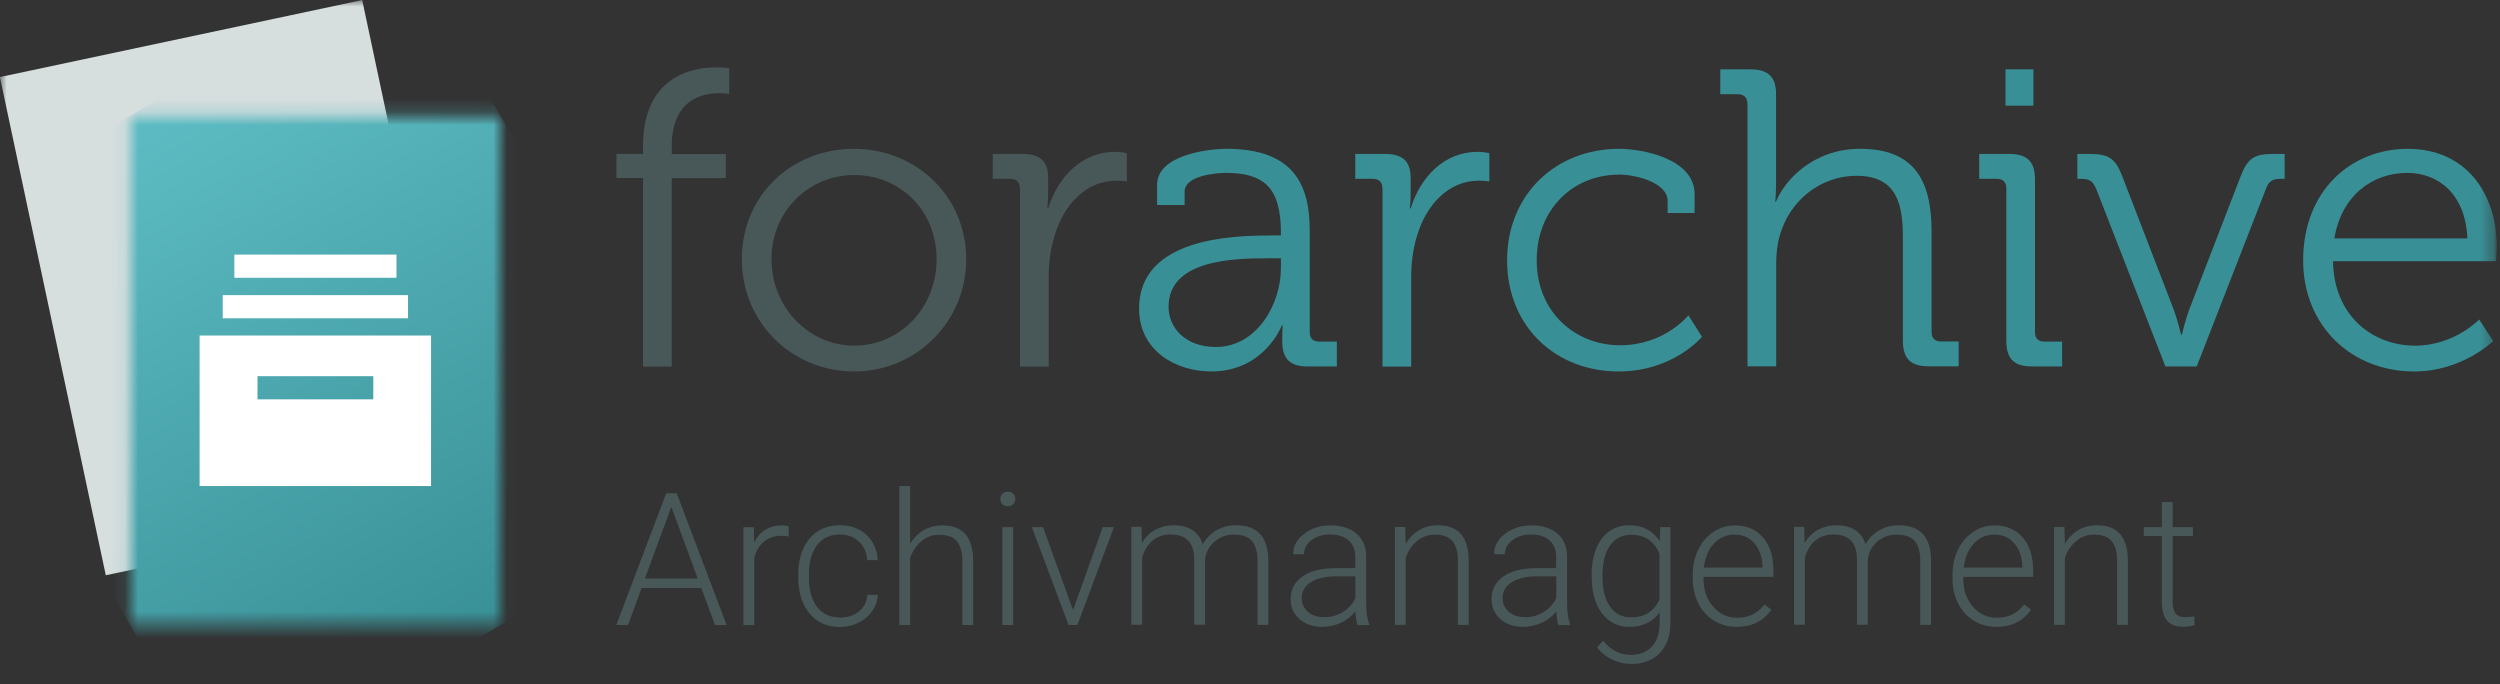 <svg width="190" height="52" viewBox="0 0 190 52" fill="none" xmlns="http://www.w3.org/2000/svg">
<rect x="0" y="0" width="190" height="52" fill="#333333" stroke="none"/>
<mask id="mask0_1147_27370" style="mask-type:luminance" maskUnits="userSpaceOnUse" x="0" y="0" width="190" height="52">
<path d="M189.8 0H0V51.02H189.8V0Z" fill="white"/>
</mask>
<g mask="url(#mask0_1147_27370)">
<path d="M27.527 0.003L-0.008 5.856L8.04 43.72L35.575 37.867L27.527 0.003Z" fill="#D6DEDE"/>
<mask id="mask1_1147_27370" style="mask-type:luminance" maskUnits="userSpaceOnUse" x="9" y="8" width="30" height="40">
<path d="M38.039 8.79H9.889V47.5H38.039V8.79Z" fill="white"/>
</mask>
<g mask="url(#mask1_1147_27370)">
<path d="M31 -3.389L-6.871 18.476L16.929 59.699L54.8 37.834L31 -3.389Z" fill="url(#paint0_linear_1147_27370)"/>
</g>
<mask id="mask2_1147_27370" style="mask-type:luminance" maskUnits="userSpaceOnUse" x="0" y="0" width="190" height="52">
<path d="M189.8 0H0V51.02H189.8V0Z" fill="white"/>
</mask>
<g mask="url(#mask2_1147_27370)">
<path d="M48.87 13.53H46.85V11.7H48.87V11.12C48.87 5.79 52.63 5.12 54.42 5.12C55.03 5.12 55.42 5.18 55.42 5.18V7.14C55.42 7.14 55.13 7.08 54.65 7.08C53.43 7.08 51.05 7.53 51.05 11.13V11.71H55.16V13.54H51.05V27.86H48.87V13.54V13.53Z" fill="#485859"/>
<path d="M64.891 11.31C69.611 11.31 73.431 14.91 73.431 19.69C73.431 24.47 69.611 28.23 64.921 28.23C60.231 28.23 56.381 24.57 56.381 19.69C56.381 14.81 60.201 11.31 64.891 11.31ZM64.921 26.27C68.361 26.27 71.181 23.44 71.181 19.69C71.181 15.94 68.351 13.3 64.921 13.3C61.491 13.3 58.631 16.03 58.631 19.69C58.631 23.35 61.461 26.27 64.921 26.27Z" fill="#485859"/>
<path d="M77.509 14.3C77.509 13.85 77.249 13.59 76.799 13.59H75.449V11.7H77.699C79.049 11.7 79.659 12.25 79.659 13.53V14.62C79.659 15.29 79.599 15.84 79.599 15.84H79.659C80.429 13.4 82.229 11.54 84.769 11.54C85.219 11.54 85.639 11.64 85.639 11.64V13.79C85.639 13.79 85.249 13.73 84.839 13.73C82.559 13.73 80.859 15.53 80.149 17.9C79.829 18.93 79.699 20.02 79.699 21.05V27.86H77.519V14.31L77.509 14.3Z" fill="#485859"/>
<path d="M96.45 17.89H97.35V17.7C97.35 14.33 96.13 13.14 93.18 13.14C92.38 13.14 90.03 13.36 90.03 14.55V15.58H87.94V14.04C87.94 11.79 91.79 11.31 93.21 11.31C98.32 11.31 99.54 14.04 99.54 17.51V25.25C99.54 25.73 99.8 25.96 100.25 25.96H101.6V27.85H99.38C98 27.85 97.45 27.24 97.45 25.92C97.45 25.21 97.48 24.73 97.48 24.73H97.42C97.42 24.73 96.1 28.23 92.06 28.23C89.36 28.23 86.57 26.66 86.57 23.45C86.57 18.09 93.67 17.9 96.46 17.9M92.41 26.37C95.49 26.37 97.35 23.16 97.35 20.37V19.63H96.42C93.88 19.63 88.81 19.69 88.81 23.32C88.81 24.83 90 26.37 92.41 26.37Z" fill="#389096"/>
<path d="M105.06 14.3C105.06 13.85 104.8 13.59 104.35 13.59H103V11.7H105.25C106.6 11.7 107.21 12.25 107.21 13.53V14.62C107.21 15.29 107.15 15.84 107.15 15.84H107.21C107.98 13.4 109.78 11.54 112.32 11.54C112.77 11.54 113.19 11.64 113.19 11.64V13.79C113.19 13.79 112.8 13.73 112.39 13.73C110.11 13.73 108.41 15.53 107.7 17.9C107.38 18.93 107.25 20.02 107.25 21.05V27.86H105.07V14.31L105.06 14.3Z" fill="#389096"/>
<path d="M123.039 11.31C124.869 11.31 128.789 12.08 128.789 14.75V16.19H126.739V15.26C126.739 13.91 124.399 13.27 123.049 13.27C119.579 13.27 116.789 15.87 116.789 19.79C116.789 23.71 119.709 26.24 123.119 26.24C126.529 26.24 128.319 23.96 128.319 23.96L129.349 25.6C129.349 25.6 127.169 28.23 123.019 28.23C118.199 28.23 114.539 24.79 114.539 19.79C114.539 14.79 118.229 11.31 123.049 11.31" fill="#389096"/>
<path d="M132.8 7.87C132.8 7.42 132.54 7.16 132.09 7.16H130.74V5.27H133.02C134.4 5.27 134.98 5.85 134.98 7.16V14C134.98 14.74 134.92 15.32 134.92 15.32H134.98C135.59 13.78 137.74 11.31 141.37 11.31C145.38 11.31 146.8 13.59 146.8 17.57V25.24C146.8 25.72 147.06 25.95 147.51 25.95H148.86V27.84H146.58C145.2 27.84 144.62 27.26 144.62 25.88V18.14C144.62 15.6 144.23 13.36 141.09 13.36C138.36 13.36 135.98 15.25 135.25 17.95C135.06 18.59 134.99 19.33 134.99 20.1V27.84H132.81V7.87H132.8Z" fill="#389096"/>
<path d="M152.48 14.3C152.48 13.85 152.22 13.59 151.77 13.59H150.42V11.7H152.7C154.08 11.7 154.66 12.28 154.66 13.66V25.25C154.66 25.73 154.92 25.96 155.37 25.96H156.72V27.85H154.44C153.06 27.85 152.48 27.27 152.48 25.89V14.3ZM152.42 5.27H154.54V8.03H152.42V5.27Z" fill="#389096"/>
<path d="M159.291 14.33C159.071 13.75 158.741 13.59 158.171 13.59H157.881V11.7H158.751C160.291 11.7 160.771 12.02 161.321 13.47L165.211 23.55C165.501 24.35 165.761 25.44 165.761 25.44H165.821C165.821 25.44 166.081 24.35 166.371 23.55L170.261 13.47C170.811 12.02 171.291 11.7 172.801 11.7H173.631V13.59H173.341C172.761 13.59 172.411 13.75 172.221 14.33L166.951 27.85H164.571L159.301 14.33H159.291Z" fill="#389096"/>
<path d="M182.989 11.31C187.449 11.31 189.759 14.75 189.759 18.76C189.759 19.15 189.699 19.85 189.699 19.85H177.309C177.369 23.93 180.229 26.27 183.569 26.27C186.519 26.27 188.419 24.28 188.419 24.28L189.479 25.92C189.479 25.92 187.139 28.23 183.479 28.23C178.699 28.23 175.039 24.76 175.039 19.79C175.039 14.49 178.669 11.31 182.999 11.31M187.519 18.12C187.389 14.78 185.339 13.14 182.959 13.14C180.289 13.14 177.949 14.87 177.409 18.12H187.519Z" fill="#389096"/>
<path d="M53.3 44.69H48.76L47.73 47.5H46.84L50.63 37.49H51.43L55.22 47.5H54.34L53.3 44.69ZM49.02 43.97H53.03L51.02 38.52L49.01 43.97H49.02Z" fill="#485859"/>
<path d="M59.94 40.77C59.77 40.74 59.58 40.72 59.38 40.72C58.87 40.72 58.43 40.86 58.08 41.15C57.72 41.44 57.47 41.85 57.32 42.4V47.51H56.5V40.07H57.3V41.25C57.75 40.37 58.45 39.93 59.41 39.93C59.64 39.93 59.82 39.96 59.95 40.02L59.93 40.77H59.94Z" fill="#485859"/>
<path d="M63.85 46.94C64.42 46.94 64.9 46.78 65.29 46.46C65.68 46.14 65.89 45.72 65.92 45.21H66.71C66.69 45.66 66.55 46.08 66.28 46.45C66.02 46.82 65.67 47.12 65.24 47.33C64.81 47.54 64.34 47.65 63.85 47.65C62.87 47.65 62.1 47.31 61.53 46.63C60.96 45.95 60.67 45.04 60.67 43.89V43.64C60.67 42.91 60.8 42.26 61.05 41.69C61.31 41.13 61.67 40.69 62.15 40.38C62.63 40.07 63.19 39.92 63.83 39.92C64.65 39.92 65.32 40.16 65.85 40.65C66.38 41.14 66.66 41.77 66.7 42.57H65.91C65.87 41.99 65.66 41.52 65.28 41.16C64.9 40.8 64.42 40.62 63.83 40.62C63.09 40.62 62.51 40.89 62.1 41.42C61.69 41.96 61.48 42.71 61.48 43.67V43.91C61.48 44.86 61.69 45.6 62.1 46.13C62.51 46.66 63.09 46.93 63.84 46.93" fill="#485859"/>
<path d="M69.17 41.32C69.44 40.88 69.79 40.53 70.21 40.29C70.63 40.05 71.09 39.93 71.59 39.93C72.39 39.93 72.98 40.15 73.37 40.6C73.76 41.05 73.96 41.72 73.96 42.62V47.5H73.14V42.61C73.14 41.95 72.99 41.45 72.72 41.13C72.44 40.8 72 40.64 71.39 40.64C70.88 40.64 70.43 40.8 70.04 41.12C69.65 41.44 69.36 41.87 69.17 42.41V47.5H68.35V36.94H69.17V41.32Z" fill="#485859"/>
<path d="M76.029 37.92C76.029 37.77 76.079 37.63 76.179 37.53C76.279 37.42 76.419 37.37 76.589 37.37C76.759 37.37 76.899 37.42 77.009 37.53C77.109 37.64 77.159 37.77 77.159 37.92C77.159 38.07 77.109 38.2 77.009 38.31C76.909 38.41 76.769 38.47 76.589 38.47C76.409 38.47 76.279 38.42 76.179 38.31C76.079 38.21 76.029 38.08 76.029 37.92ZM76.999 47.5H76.179V40.06H76.999V47.5Z" fill="#485859"/>
<path d="M81.55 46.37L83.81 40.06H84.66L81.88 47.5H81.21L78.42 40.06H79.27L81.55 46.37Z" fill="#485859"/>
<path d="M86.751 40.06L86.781 41.27C87.05 40.82 87.4 40.48 87.811 40.26C88.221 40.04 88.68 39.92 89.18 39.92C90.35 39.92 91.1 40.4 91.41 41.36C91.68 40.9 92.031 40.54 92.481 40.29C92.921 40.04 93.41 39.92 93.951 39.92C95.54 39.92 96.361 40.79 96.391 42.53V47.49H95.57V42.59C95.57 41.93 95.421 41.43 95.141 41.11C94.861 40.79 94.4 40.63 93.76 40.63C93.171 40.63 92.671 40.83 92.26 41.2C91.85 41.57 91.63 42.03 91.581 42.56V47.48H90.76V42.52C90.76 41.88 90.611 41.41 90.311 41.09C90.01 40.78 89.561 40.62 88.951 40.62C88.43 40.62 87.99 40.77 87.621 41.06C87.251 41.36 86.971 41.79 86.8 42.38V47.48H85.981V40.04H86.77L86.751 40.06Z" fill="#485859"/>
<path d="M103.17 47.5C103.09 47.27 103.03 46.92 103.01 46.46C102.72 46.84 102.35 47.13 101.91 47.33C101.46 47.53 100.99 47.64 100.49 47.64C99.78 47.64 99.2 47.44 98.75 47.04C98.31 46.64 98.09 46.14 98.09 45.53C98.09 44.81 98.39 44.23 98.99 43.81C99.59 43.39 100.43 43.18 101.51 43.18H103V42.33C103 41.8 102.84 41.38 102.51 41.08C102.18 40.78 101.7 40.62 101.08 40.62C100.51 40.62 100.03 40.77 99.66 41.06C99.28 41.35 99.1 41.71 99.1 42.12H98.28C98.28 41.52 98.55 41.01 99.1 40.58C99.65 40.15 100.33 39.93 101.13 39.93C101.93 39.93 102.61 40.14 103.09 40.55C103.57 40.96 103.82 41.54 103.83 42.29V45.81C103.83 46.53 103.91 47.07 104.06 47.43V47.51H103.18L103.17 47.5ZM100.59 46.91C101.14 46.91 101.63 46.78 102.06 46.51C102.49 46.24 102.81 45.89 103.01 45.44V43.8H101.54C100.72 43.8 100.08 43.96 99.62 44.25C99.16 44.54 98.93 44.94 98.93 45.45C98.93 45.87 99.08 46.21 99.39 46.49C99.7 46.76 100.1 46.9 100.6 46.9" fill="#485859"/>
<path d="M106.8 40.06L106.83 41.33C107.11 40.87 107.46 40.52 107.87 40.28C108.29 40.04 108.75 39.92 109.25 39.92C110.05 39.92 110.64 40.14 111.03 40.59C111.42 41.04 111.62 41.71 111.62 42.61V47.49H110.8V42.6C110.8 41.94 110.65 41.44 110.38 41.12C110.1 40.79 109.66 40.63 109.05 40.63C108.54 40.63 108.09 40.79 107.7 41.11C107.31 41.43 107.02 41.86 106.83 42.4V47.49H106.01V40.05H106.79L106.8 40.06Z" fill="#485859"/>
<path d="M118.439 47.5C118.359 47.27 118.299 46.92 118.279 46.46C117.989 46.84 117.619 47.13 117.179 47.33C116.729 47.53 116.259 47.64 115.759 47.64C115.049 47.64 114.469 47.44 114.019 47.04C113.579 46.64 113.359 46.14 113.359 45.53C113.359 44.81 113.659 44.23 114.259 43.81C114.859 43.39 115.699 43.18 116.779 43.18H118.269V42.33C118.269 41.8 118.109 41.38 117.779 41.08C117.449 40.78 116.969 40.62 116.349 40.62C115.779 40.62 115.299 40.77 114.929 41.06C114.549 41.35 114.369 41.71 114.369 42.12H113.549C113.549 41.52 113.819 41.01 114.369 40.58C114.919 40.15 115.599 39.93 116.399 39.93C117.199 39.93 117.879 40.14 118.359 40.55C118.839 40.96 119.089 41.54 119.099 42.29V45.81C119.099 46.53 119.179 47.07 119.329 47.43V47.51H118.449L118.439 47.5ZM115.859 46.91C116.409 46.91 116.899 46.78 117.329 46.51C117.759 46.24 118.079 45.89 118.279 45.44V43.8H116.809C115.989 43.8 115.349 43.96 114.889 44.25C114.429 44.54 114.199 44.94 114.199 45.45C114.199 45.87 114.349 46.21 114.659 46.49C114.969 46.76 115.369 46.9 115.869 46.9" fill="#485859"/>
<path d="M120.961 43.71C120.961 42.55 121.221 41.62 121.731 40.94C122.251 40.26 122.951 39.92 123.831 39.92C124.841 39.92 125.611 40.32 126.141 41.13L126.181 40.06H126.951V47.35C126.951 48.31 126.681 49.07 126.151 49.62C125.611 50.18 124.891 50.46 123.971 50.46C123.451 50.46 122.961 50.34 122.491 50.11C122.021 49.88 121.651 49.57 121.381 49.19L121.841 48.7C122.421 49.41 123.111 49.77 123.921 49.77C124.611 49.77 125.141 49.57 125.531 49.16C125.911 48.75 126.111 48.19 126.131 47.47V46.54C125.601 47.27 124.841 47.64 123.831 47.64C122.971 47.64 122.281 47.3 121.751 46.61C121.221 45.92 120.971 44.99 120.971 43.83V43.72L120.961 43.71ZM121.791 43.86C121.791 44.81 121.981 45.56 122.361 46.1C122.741 46.65 123.281 46.92 123.971 46.92C124.981 46.92 125.701 46.47 126.121 45.56V42.1C125.931 41.62 125.651 41.26 125.291 41.01C124.931 40.76 124.491 40.64 123.981 40.64C123.291 40.64 122.751 40.91 122.361 41.45C121.981 41.99 121.781 42.79 121.781 43.85" fill="#485859"/>
<path d="M131.98 47.64C131.35 47.64 130.78 47.48 130.27 47.17C129.76 46.86 129.36 46.42 129.08 45.87C128.8 45.31 128.65 44.69 128.65 44V43.7C128.65 42.99 128.79 42.34 129.07 41.77C129.35 41.2 129.73 40.75 130.23 40.42C130.72 40.09 131.26 39.93 131.84 39.93C132.74 39.93 133.46 40.24 133.99 40.85C134.52 41.47 134.78 42.31 134.78 43.38V43.84H129.47V44C129.47 44.84 129.71 45.55 130.2 46.11C130.69 46.67 131.29 46.95 132.02 46.95C132.46 46.95 132.85 46.87 133.18 46.71C133.52 46.55 133.82 46.29 134.1 45.94L134.62 46.33C134.02 47.21 133.14 47.64 131.99 47.64M131.82 40.63C131.2 40.63 130.68 40.86 130.26 41.31C129.84 41.76 129.58 42.37 129.49 43.14H133.95V43.05C133.93 42.34 133.72 41.75 133.34 41.3C132.96 40.85 132.45 40.63 131.83 40.63" fill="#485859"/>
<path d="M137.12 40.06L137.15 41.27C137.42 40.82 137.77 40.48 138.18 40.26C138.59 40.04 139.05 39.92 139.55 39.92C140.72 39.92 141.47 40.4 141.78 41.36C142.05 40.9 142.4 40.54 142.85 40.29C143.29 40.04 143.78 39.92 144.32 39.92C145.91 39.92 146.73 40.79 146.76 42.53V47.49H145.94V42.59C145.94 41.93 145.79 41.43 145.51 41.11C145.23 40.79 144.77 40.63 144.13 40.63C143.54 40.63 143.04 40.83 142.63 41.2C142.22 41.57 142 42.03 141.95 42.56V47.48H141.13V42.52C141.13 41.88 140.98 41.41 140.68 41.09C140.38 40.78 139.93 40.62 139.32 40.62C138.8 40.62 138.36 40.77 137.99 41.06C137.62 41.36 137.34 41.79 137.17 42.38V47.48H136.35V40.04H137.14L137.12 40.06Z" fill="#485859"/>
<path d="M151.721 47.64C151.091 47.64 150.521 47.48 150.011 47.17C149.501 46.86 149.101 46.42 148.821 45.87C148.541 45.31 148.391 44.69 148.391 44V43.7C148.391 42.99 148.531 42.34 148.811 41.77C149.091 41.2 149.471 40.75 149.971 40.42C150.461 40.09 151.001 39.93 151.581 39.93C152.481 39.93 153.201 40.24 153.731 40.85C154.261 41.47 154.521 42.31 154.521 43.38V43.84H149.211V44C149.211 44.84 149.451 45.55 149.941 46.11C150.431 46.67 151.031 46.95 151.761 46.95C152.201 46.95 152.591 46.87 152.921 46.71C153.261 46.55 153.561 46.29 153.841 45.94L154.361 46.33C153.761 47.21 152.881 47.64 151.731 47.64M151.571 40.63C150.951 40.63 150.431 40.86 150.011 41.31C149.591 41.76 149.331 42.37 149.241 43.14H153.701V43.05C153.681 42.34 153.471 41.75 153.091 41.3C152.711 40.85 152.201 40.63 151.581 40.63" fill="#485859"/>
<path d="M156.899 40.06L156.929 41.33C157.209 40.87 157.559 40.52 157.969 40.28C158.389 40.04 158.849 39.92 159.349 39.92C160.149 39.92 160.739 40.14 161.129 40.59C161.519 41.04 161.719 41.71 161.719 42.61V47.49H160.899V42.6C160.899 41.94 160.749 41.44 160.479 41.12C160.199 40.79 159.759 40.63 159.149 40.63C158.639 40.63 158.189 40.79 157.799 41.11C157.409 41.43 157.119 41.86 156.929 42.4V47.49H156.109V40.05H156.889L156.899 40.06Z" fill="#485859"/>
<path d="M165.12 38.16V40.06H166.66V40.73H165.12V45.69C165.12 46.1 165.19 46.41 165.34 46.61C165.49 46.81 165.74 46.91 166.09 46.91C166.23 46.91 166.45 46.89 166.76 46.84L166.79 47.51C166.57 47.59 166.28 47.63 165.91 47.63C165.35 47.63 164.94 47.47 164.68 47.14C164.42 46.81 164.3 46.33 164.3 45.69V40.73H162.93V40.06H164.3V38.16H165.12Z" fill="#485859"/>
<path d="M31.01 22.43H16.93V24.19H31.01V22.43Z" fill="white"/>
<path d="M15.17 36.94H32.76V25.5H15.17V36.94ZM28.37 30.35H19.57V28.59H28.37V30.35Z" fill="white"/>
<path d="M30.131 19.35H17.811V21.11H30.131V19.35Z" fill="white"/>
</g>
</g>
<defs>
<linearGradient id="paint0_linear_1147_27370" x1="36.411" y1="49.095" x2="12.605" y2="7.861" gradientUnits="userSpaceOnUse">
<stop stop-color="#389096"/>
<stop offset="1" stop-color="#5DBCC3"/>
</linearGradient>
</defs>
</svg>
